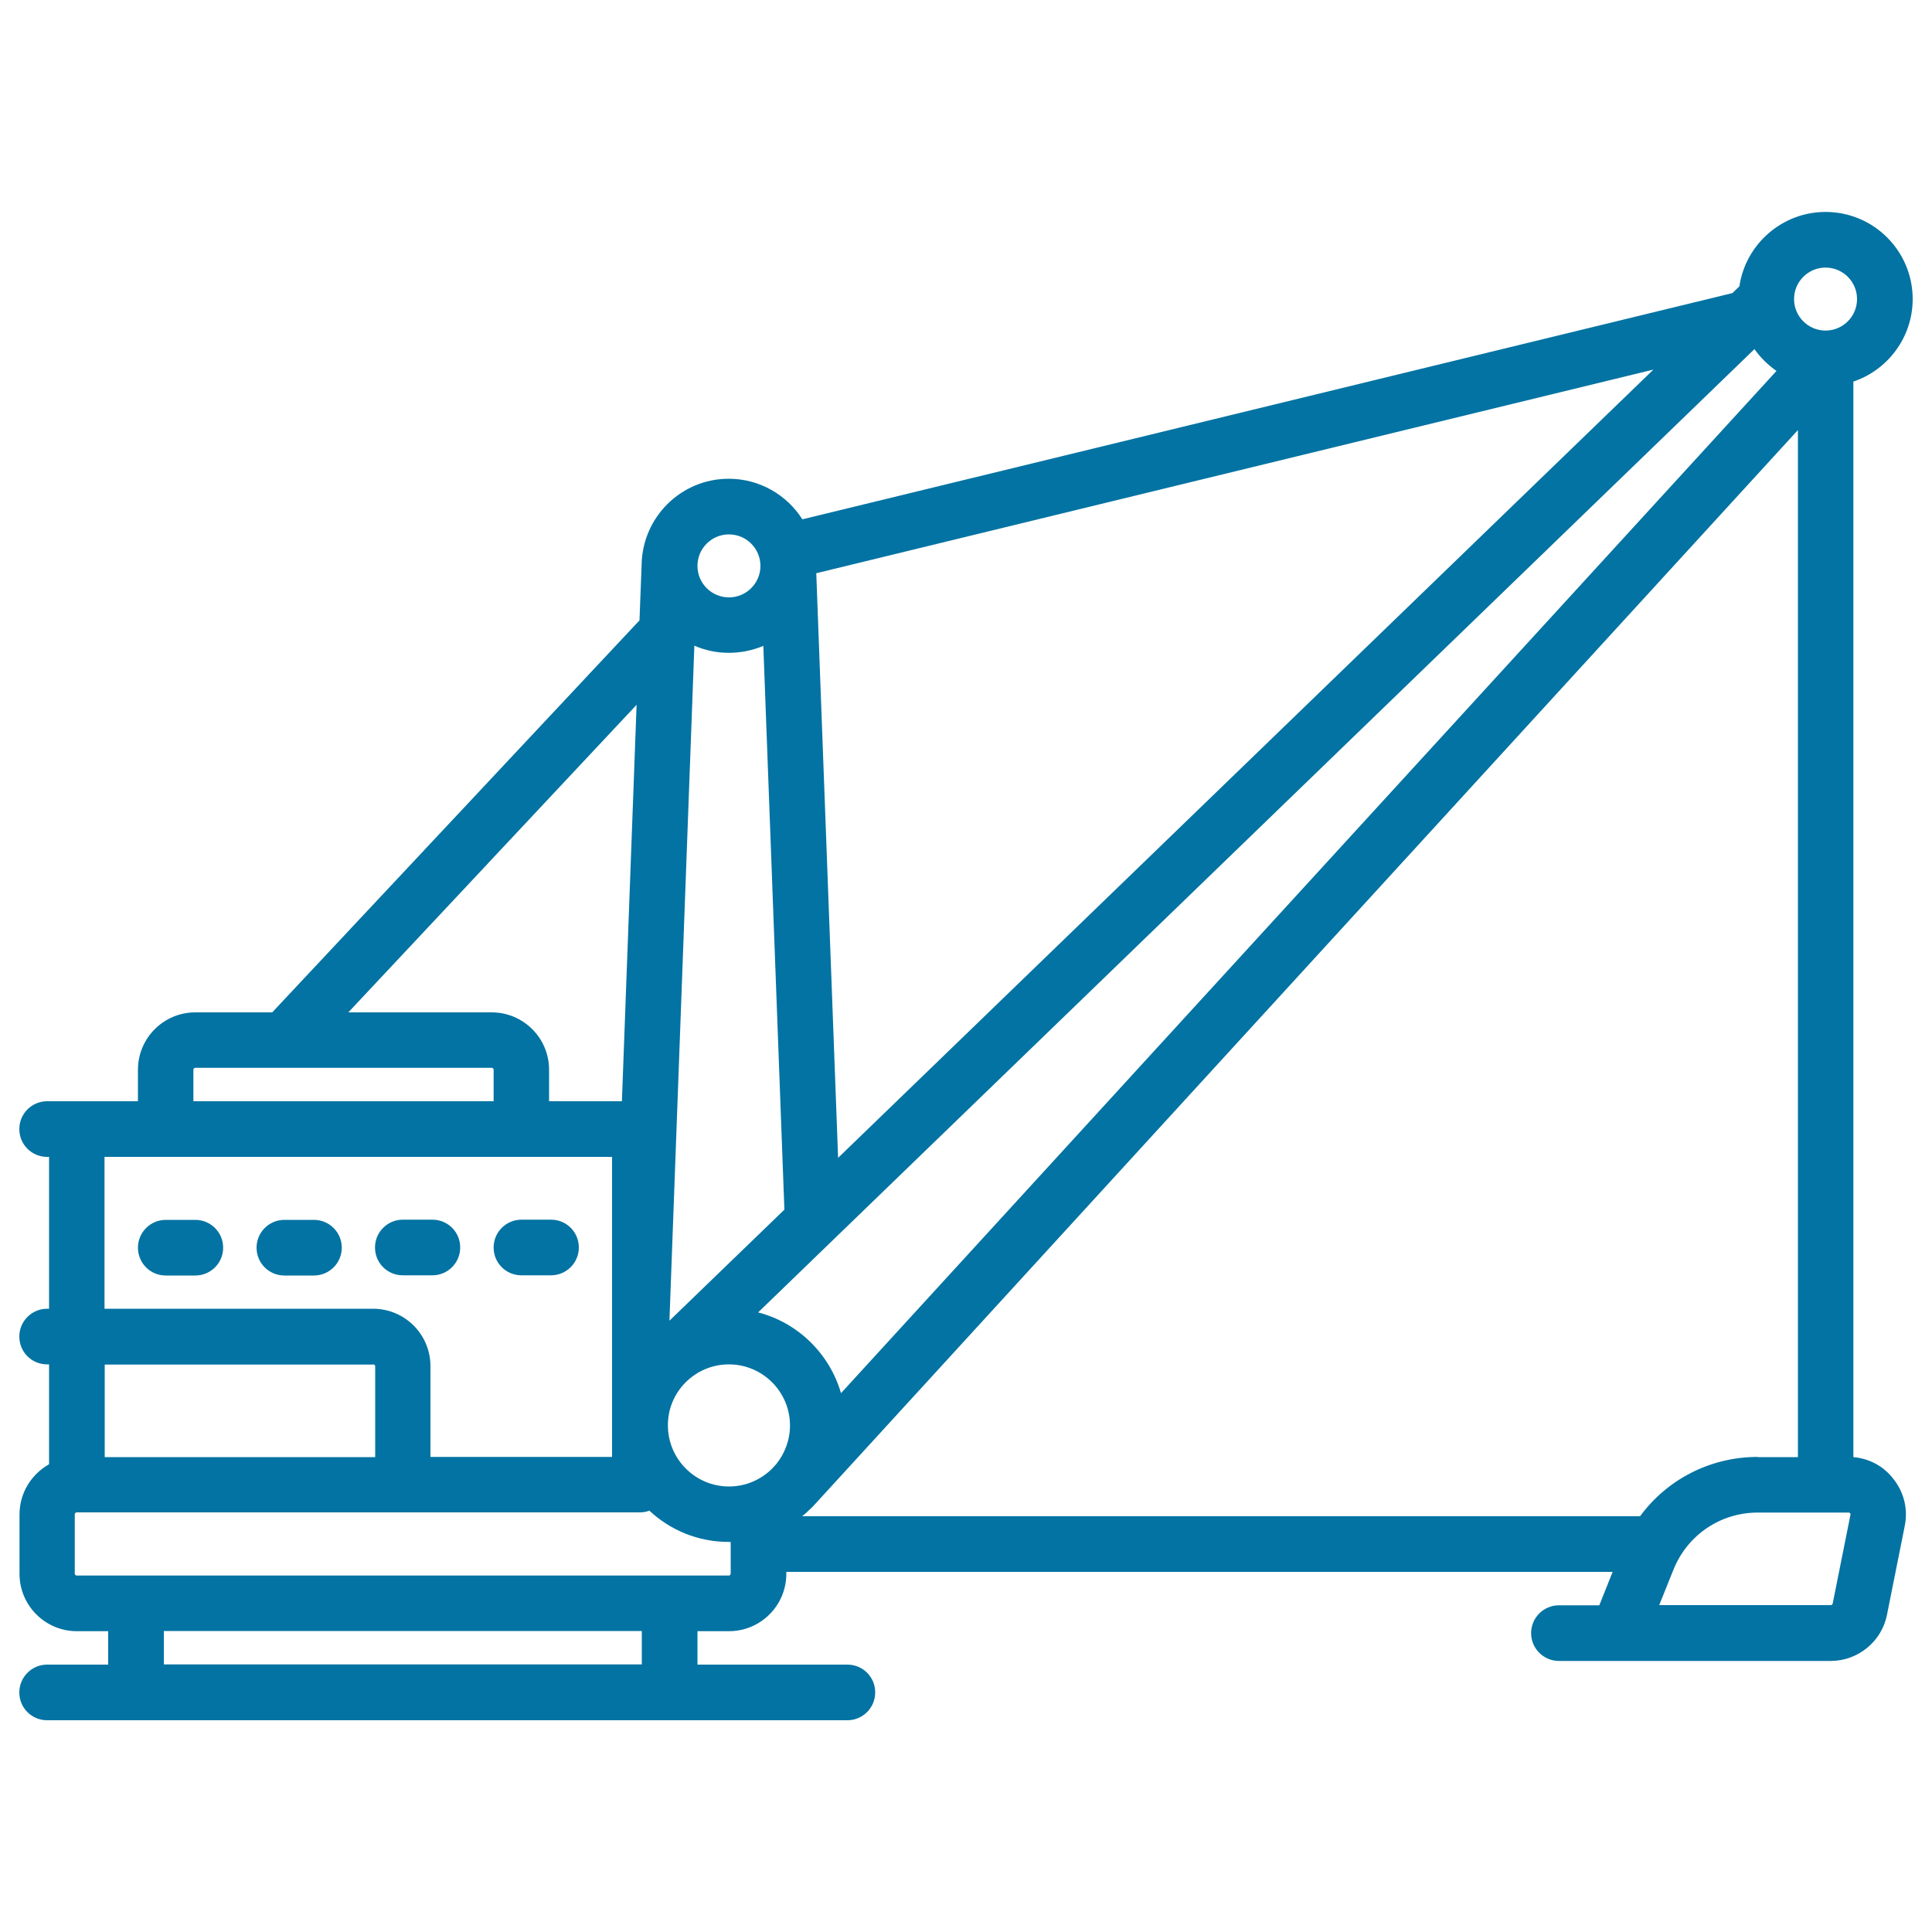 <svg xmlns="http://www.w3.org/2000/svg" viewBox="0 0 1000 1000" style="fill:#0273a2">
<title>Dragline SVG icon</title>
<g><path d="M101.1,631.4H85.8c-7.9,0-14.4,6.4-14.4,14.4s6.4,14.4,14.4,14.4h15.3c7.9,0,14.4-6.4,14.4-14.4S109,631.4,101.1,631.4z"/><path d="M162.5,631.4h-15.3c-7.9,0-14.4,6.4-14.4,14.4s6.4,14.4,14.4,14.4h15.3c7.9,0,14.4-6.4,14.4-14.4S170.4,631.4,162.5,631.4z"/><path d="M208.5,660.1h15.3c7.9,0,14.4-6.4,14.4-14.4s-6.4-14.4-14.4-14.4h-15.3c-7.9,0-14.4,6.4-14.4,14.4S200.5,660.1,208.5,660.1z"/><path d="M269.9,660.1h15.3c7.9,0,14.4-6.4,14.4-14.4s-6.4-14.4-14.4-14.4h-15.3c-7.9,0-14.4,6.4-14.4,14.4S261.9,660.1,269.9,660.1z"/><path d="M959.3,754.2V197.5c17.8-6,30.7-22.9,30.7-42.7c0-24.9-20.2-45.1-45.1-45.1c-22.6,0-41.4,16.8-44.6,38.5l-3.6,3.5L415.3,268.8c-8-12.6-22.1-21-38.1-21c-24.7,0-44.7,19.9-45.1,44.5c0,0,0,0,0,0.1l-1.1,28.7L140.9,524h-39.8c-16.4,0-29.7,13.3-29.7,29.7V570h-47c-7.9,0-14.4,6.4-14.4,14.4s6.4,14.4,14.4,14.4h1v78.6h-1c-7.9,0-14.4,6.4-14.4,14.4s6.4,14.4,14.4,14.4h1v51.7c-9.1,5.1-15.3,14.8-15.3,26v30.7c0,16.4,13.3,29.7,29.7,29.7H56v17.3H24.4c-7.9,0-14.4,6.4-14.4,14.4s6.4,14.4,14.4,14.4h414.2c7.9,0,14.4-6.4,14.4-14.4s-6.4-14.4-14.4-14.4H361v-17.3h16.3c16.4,0,29.7-13.3,29.7-29.7v-1h427.7l-6.9,17.3h-20.9c-7.9,0-14.4,6.4-14.4,14.4c0,7.9,6.4,14.4,14.4,14.4h30.3c0.1,0,0.2,0,0.3,0c0.1,0,0.2,0,0.3,0h109.8c14.1,0,26.4-10.1,29.1-23.9l9.2-46c1.8-8.8-0.5-17.8-6.2-24.7C974.7,758.7,967.3,754.9,959.3,754.2z M909.8,754.1c-24.5,0-46.9,11.6-60.9,30.7H415.2c1.3-1,2.5-2.1,3.7-3.3c0.4-0.4,0.9-0.8,1.3-1.2l0.4-0.4c0.8-0.9,1.6-1.7,2.4-2.6l507.6-554.7v531.6H909.8z M919.5,192L435.3,721.1c-5.9-20.4-22.3-36.5-42.9-41.8l515.7-498.6C911.2,185.1,915.1,188.9,919.5,192z M395.1,334.3L406,626.1l-59.5,57.5l12.9-349.4c5.5,2.4,11.5,3.7,17.8,3.7C383.6,337.9,389.6,336.6,395.1,334.3z M377.3,706.2c17.4,0,31.6,14.2,31.6,31.6c0,7.6-2.7,14.5-7.1,20l-2.3,2.5c-5.7,5.6-13.5,9.1-22.2,9.1c-17.4,0-31.6-14.2-31.6-31.6C345.6,720.4,359.8,706.2,377.3,706.2z M944.9,138.5c9,0,16.3,7.3,16.3,16.3c0,9-7.3,16.3-16.3,16.3s-16.3-7.3-16.3-16.3C928.6,145.8,935.9,138.5,944.9,138.5z M433.8,599.3l-11.3-302.6l433.3-105.4L433.8,599.3z M377.3,276.6c9,0,16.3,7.3,16.3,16.3c0,9-7.3,16.3-16.3,16.3c-9,0-16.3-7.3-16.3-16.3C361,283.9,368.3,276.6,377.3,276.6z M329.5,364.8L321.9,570h-37.7v-16.3c0-16.4-13.3-29.7-29.7-29.7h-74.2L329.5,364.8z M100.1,553.7c0-0.5,0.4-1,1-1h153.4c0.5,0,1,0.4,1,1V570H100.1V553.7z M54.1,598.8h262.7v155.3h-94c0-0.3,0-0.6,0-1v-46c0-16.4-13.3-29.7-29.7-29.7h-139V598.8z M193.2,706.2c0.5,0,1,0.4,1,1v46c0,0.3,0,0.6,0,1h-140v-47.9H193.2z M332.2,861.5H84.8v-17.3h247.4V861.5z M378.2,814.5c0,0.5-0.4,1-1,1H39.7c-0.5,0-1-0.4-1-1v-30.7c0-0.5,0.4-1,1-1h291.5c1.7,0,3.4-0.3,4.9-0.9c10.8,10.1,25.2,16.2,41.1,16.2c0.3,0,0.6,0,1,0V814.5z M957.8,784l-9.2,46c-0.1,0.4-0.5,0.8-0.9,0.8h-88.9l7.4-18.4c7.2-17.9,24.3-29.5,43.6-29.5h47.1c0.1,0,0.5,0,0.7,0.4C957.9,783.6,957.9,783.9,957.8,784z"/></g>
</svg>